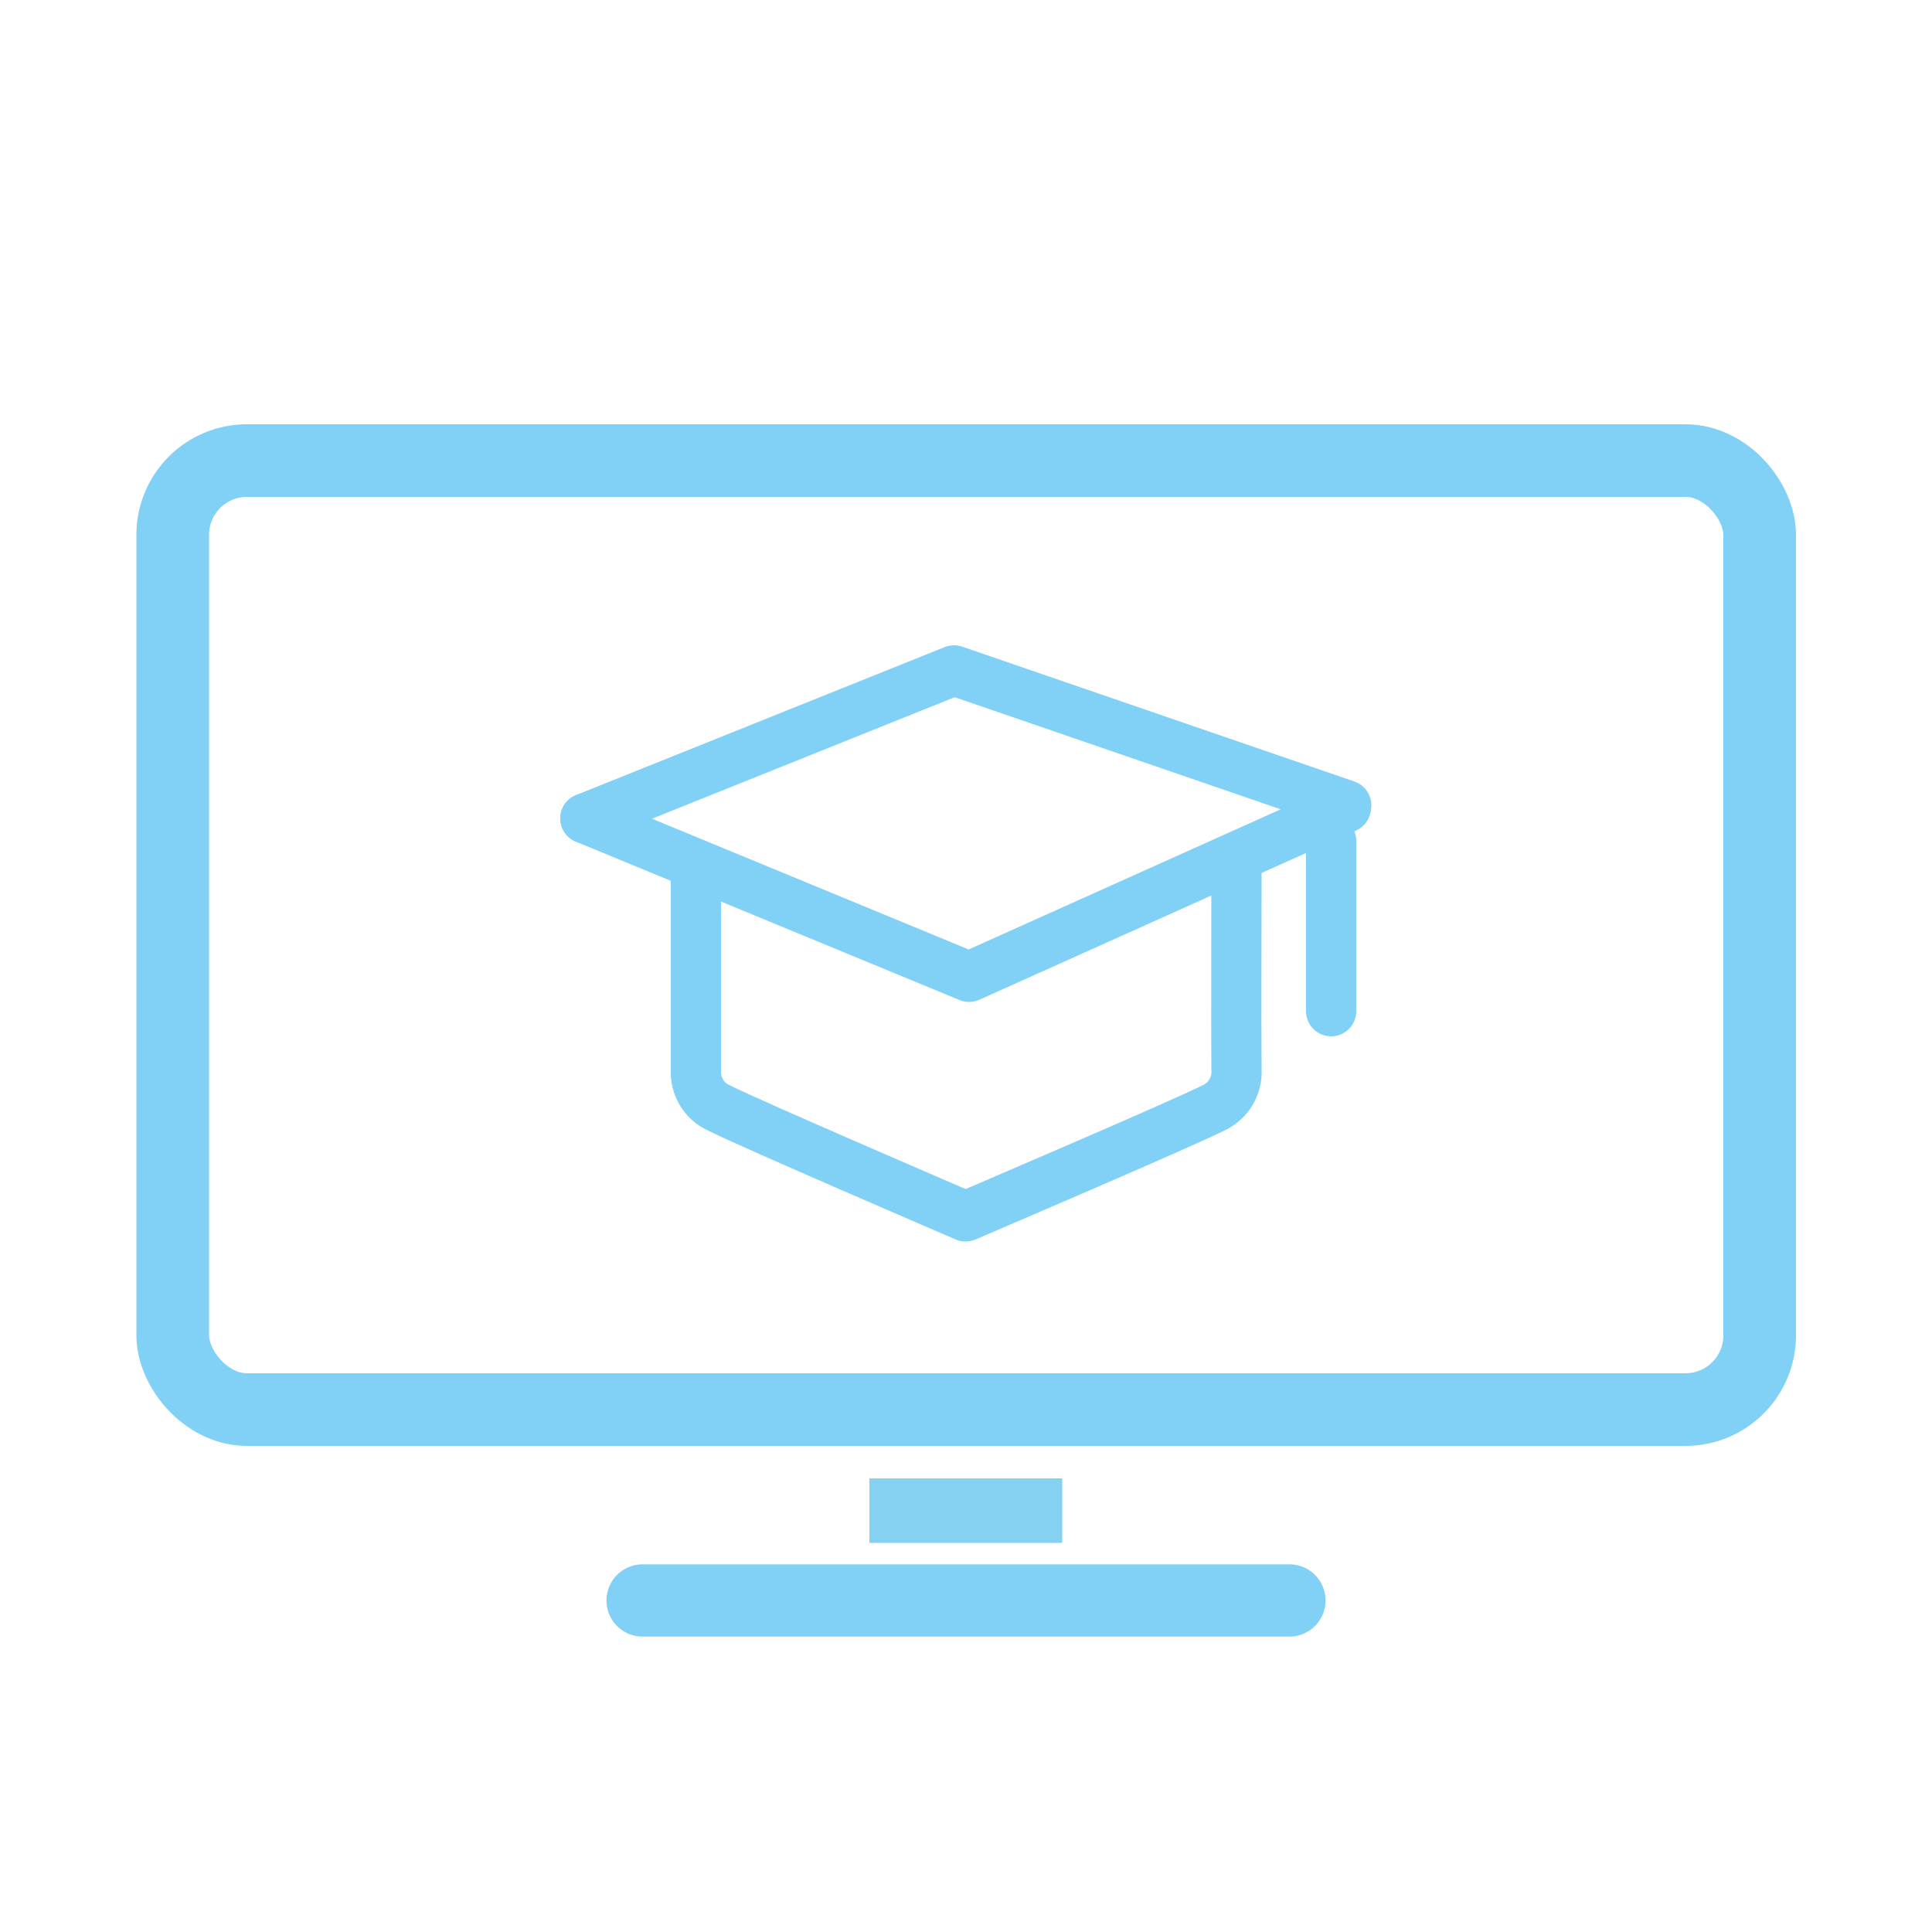 <?xml version="1.0" encoding="UTF-8"?>
<svg id="Ebene_1" data-name="Ebene 1" xmlns="http://www.w3.org/2000/svg" viewBox="0 0 50 50">
  <defs>
    <style>
      .cls-1 {
        stroke-width: 1.88px;
      }

      .cls-1, .cls-2, .cls-3 {
        fill: none;
        stroke: #81d0f5;
        stroke-linecap: round;
        stroke-linejoin: round;
      }

      .cls-2 {
        stroke-width: 1.87px;
      }

      .cls-3 {
        stroke-width: 1.3px;
      }

      .cls-4 {
        fill: #84d1f1;
        stroke-width: 0px;
      }
    </style>
  </defs>
  <g>
    <g>
      <path class="cls-3" d="m15.15,21.18l9.54-3.83,10.15,3.49"/>
      <line class="cls-3" x1="34.45" y1="21.76" x2="34.45" y2="26.17"/>
      <polyline class="cls-3" points="15.15 21.18 25.08 25.28 34.83 20.9"/>
    </g>
    <path class="cls-3" d="m32,22.5c0,1.13-.01,3.96,0,5.17.03.43-.21.83-.61,1.01-.79.4-6.4,2.8-6.4,2.8,0,0-5.63-2.42-6.39-2.81-.38-.17-.61-.56-.59-.97v-5.16"/>
  </g>
  <g>
    <rect class="cls-1" x="4.47" y="11.92" width="41.07" height="24.56" rx="1.92" ry="1.92"/>
    <g>
      <line class="cls-2" x1="16.63" y1="41.42" x2="33.37" y2="41.42"/>
      <rect class="cls-4" x="22.5" y="38.26" width="4.99" height="1.67"/>
    </g>
  </g>
</svg>